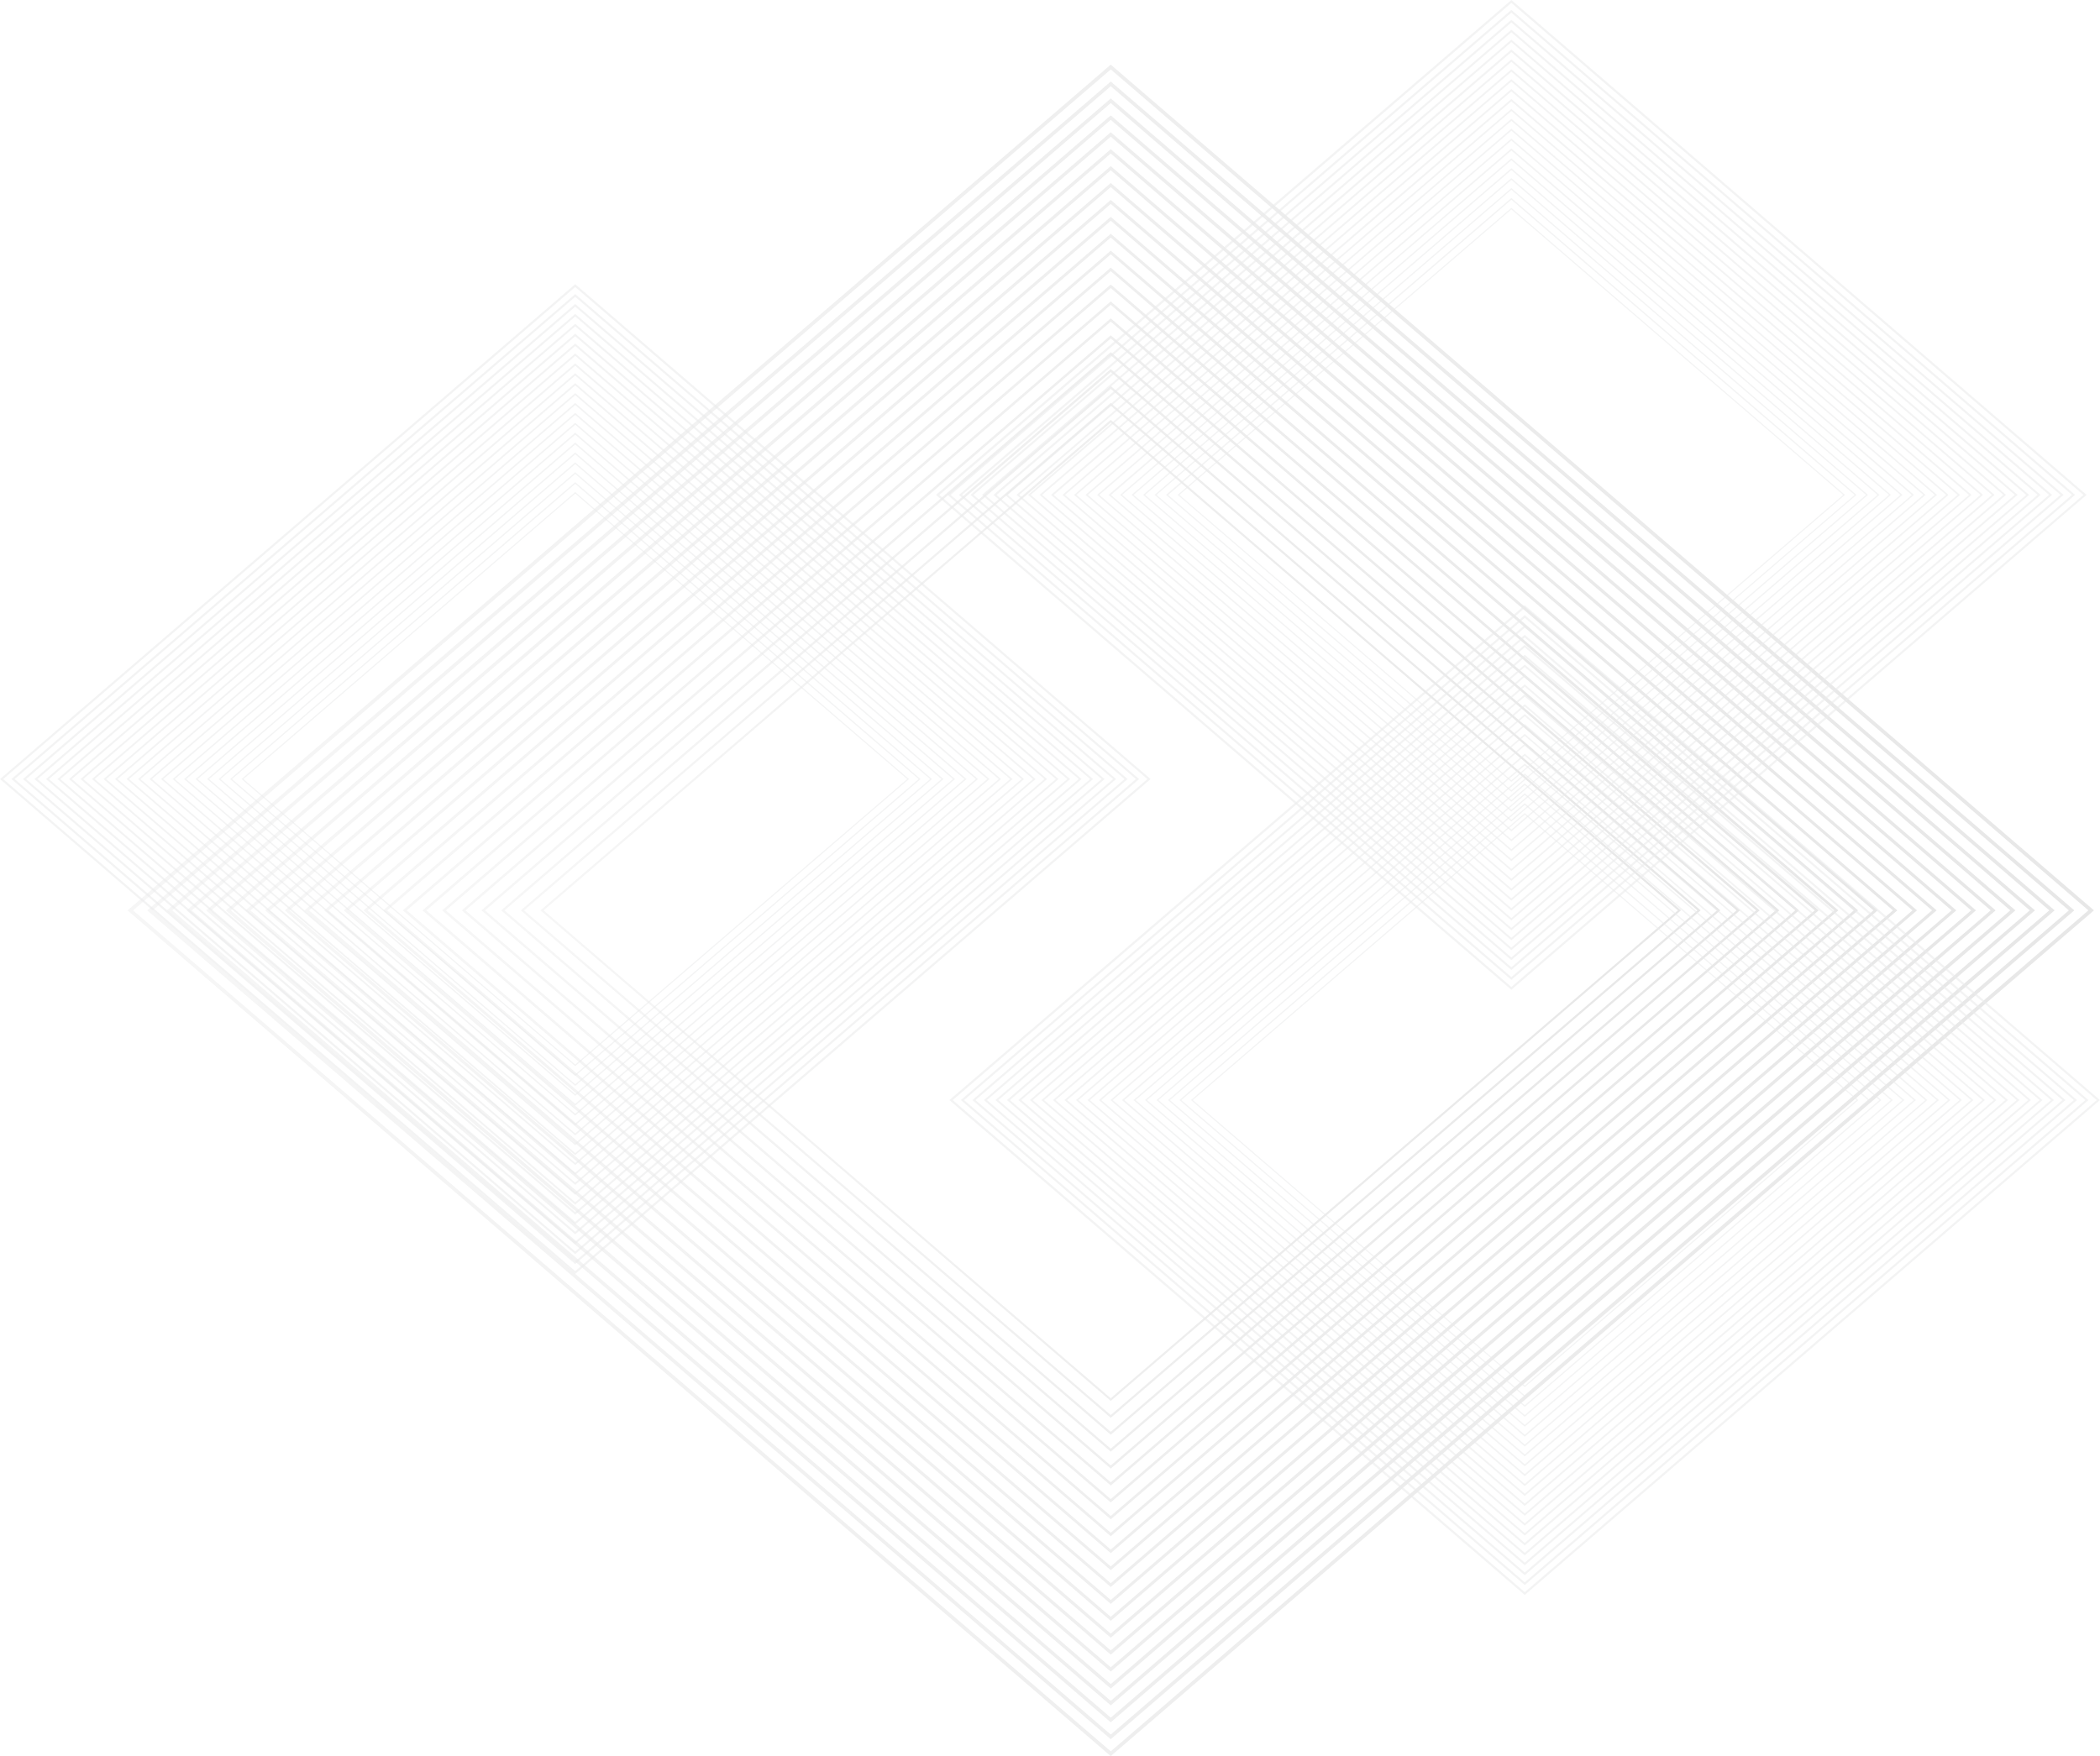 <svg xmlns="http://www.w3.org/2000/svg" xmlns:xlink="http://www.w3.org/1999/xlink" width="2537.53" height="2122.5" viewBox="0 0 2537.53 2122.5">
  <defs>
    <linearGradient id="linear-gradient" y1="0.5" x2="1" y2="0.5" gradientUnits="objectBoundingBox">
      <stop offset="0" stop-color="#b2b2b2"/>
      <stop offset="1" stop-color="#323232"/>
    </linearGradient>
    <linearGradient id="linear-gradient-5" x1="0" x2="1" xlink:href="#linear-gradient"/>
  </defs>
  <g id="Group_57" data-name="Group 57" transform="translate(382.168 -886.5)" opacity="0.3">
    <g id="Group_25" data-name="Group 25" transform="translate(-228.045 964.651)" opacity="0.4">
      <path id="Path_73" data-name="Path 73" d="M1098.965,1830.279l-1.664-1.41L-89.08,808.1l1.664-1.432L1098.965-214.07l1.664,1.432L2287.01,808.1l-1.664,1.432ZM-82.424,808.1,1098.965,1824.552,2280.328,808.1,1098.965-208.343Z" transform="translate(89.08 214.07)" fill="url(#linear-gradient)"/>
      <path id="Path_74" data-name="Path 74" d="M1084.488,1798.678-79.8,796.944,1084.488-204.79,2248.776,796.944ZM-73.272,796.944l1157.76,996.14,1157.76-996.14L1084.488-199.173Z" transform="translate(103.557 225.23)" fill="url(#linear-gradient)"/>
      <path id="Path_75" data-name="Path 75" d="M1070,1767.078l-1.613-1.366L-70.51,785.784l1.587-1.366L1070-195.51l1.613,1.366L2210.5,785.784l-1.587,1.366ZM-64.084,785.784,1070,1761.549l1134.08-975.765L1070-189.981Z" transform="translate(118.049 236.391)" fill="url(#linear-gradient)"/>
      <path id="Path_76" data-name="Path 76" d="M1055.519,1735.477-61.23,774.623,1055.519-186.23,2172.268,774.623ZM-54.984,774.623l1110.5,955.479,1110.5-955.479-1110.5-955.479Z" transform="translate(132.526 247.551)" fill="url(#linear-gradient)"/>
      <path id="Path_77" data-name="Path 77" d="M1041.042,1703.986-51.95,763.463l1.51-1.3L1041.042-176.95l1.536,1.322L2134.162,763.463l-1.51,1.322ZM-45.857,763.463l1086.9,935.171,1086.9-935.171-1086.9-935.149Z" transform="translate(147.003 258.712)" fill="url(#linear-gradient-5)"/>
      <path id="Path_78" data-name="Path 78" d="M1026.565,1672.263-42.67,752.291,1026.565-167.66,2095.8,752.291ZM-36.705,752.291l1063.27,914.841L2089.836,752.291,1026.565-162.528Z" transform="translate(161.48 269.884)" fill="url(#linear-gradient)"/>
      <path id="Path_79" data-name="Path 79" d="M1012.088,1640.64l-1.459-1.255L-33.39,741.13l1.459-1.255L1012.088-158.38l1.459,1.255L2057.567,741.13l-1.459,1.256ZM-27.553,741.13l1039.642,894.51L2051.73,741.13,1012.088-153.38Z" transform="translate(175.956 281.044)" fill="url(#linear-gradient)"/>
      <path id="Path_80" data-name="Path 80" d="M997.612,1609.039-24.11,729.97,997.612-149.1l1021.7,879.07ZM-18.427,729.97,997.612,1604.15,2013.65,729.97,997.612-144.21Z" transform="translate(190.433 292.205)" fill="url(#linear-gradient)"/>
      <path id="Path_81" data-name="Path 81" d="M983.119,1577.439l-1.382-1.189L-14.82,718.809l1.382-1.189L983.119-139.82l997.939,858.629L1979.676,720ZM-9.29,718.809l992.41,853.872,992.409-853.872L983.119-135.062Z" transform="translate(204.926 303.365)" fill="url(#linear-gradient)"/>
      <path id="Path_82" data-name="Path 82" d="M968.642,1545.838-5.54,707.649,968.642-130.54l974.182,838.189ZM-.138,707.649,968.642,1541.19l968.806-833.541L968.642-125.892Z" transform="translate(219.402 314.526)" fill="url(#linear-gradient)"/>
      <path id="Path_83" data-name="Path 83" d="M954.166,1514.225l-1.306-1.145L3.74,696.477l1.306-1.123,949.12-816.6,1.306,1.123,949.12,816.6-1.306,1.123ZM8.988,696.477,954.166,1509.71l945.178-813.233L954.166-116.735Z" transform="translate(233.879 325.698)" fill="url(#linear-gradient)"/>
      <path id="Path_84" data-name="Path 84" d="M939.72,1482.7,13,685.352,939.72-112l926.72,797.352ZM18.12,685.352,939.72,1478.3l921.6-792.947L939.72-107.595Z" transform="translate(248.325 336.822)" fill="url(#linear-gradient)"/>
      <path id="Path_85" data-name="Path 85" d="M925.2,1451l-1.229-1.057L22.31,674.156l1.229-1.057L925.2-102.69l1.254,1.079,901.658,775.766-1.254,1.057ZM27.276,674.156,925.2,1446.728l897.946-772.573L925.2-98.417Z" transform="translate(262.848 348.019)" fill="url(#linear-gradient)"/>
      <path id="Path_86" data-name="Path 86" d="M910.72,1419.4,31.59,663,910.72-93.41,1789.875,663ZM36.4,663,910.72,1415.26,1785.036,663,910.72-89.247Z" transform="translate(277.325 359.179)" fill="url(#linear-gradient)"/>
      <path id="Path_87" data-name="Path 87" d="M896.243,1387.8l-1.152-1.013L40.87,651.835l1.178-1.013L896.243-84.13l1.178,1.013,854.2,734.952-1.152,1.013ZM45.555,651.835l850.688,731.934,850.688-731.934L896.243-80.1Z" transform="translate(291.802 370.34)" fill="url(#linear-gradient)"/>
      <path id="Path_88" data-name="Path 88" d="M881.766,1356.2,50.15,640.674,881.766-74.85l831.616,715.524ZM54.707,640.674l827.059,711.6,827.085-711.6L881.766-70.929Z" transform="translate(306.279 381.5)" fill="url(#linear-gradient)"/>
      <path id="Path_89" data-name="Path 89" d="M867.289,1324.586l-1.1-.969L59.43,629.5l1.1-.947L867.289-65.56l1.1.947L1675.148,629.5l-1.1.947ZM63.833,629.5l803.456,691.274L1670.745,629.5,867.289-61.771Z" transform="translate(320.756 392.673)" fill="url(#linear-gradient)"/>
      <path id="Path_90" data-name="Path 90" d="M852.812,1292.963,68.71,618.342,852.812-56.28l784.1,674.622ZM72.985,618.342l779.827,670.965L1632.64,618.342,852.812-52.624Z" transform="translate(335.232 403.833)" fill="url(#linear-gradient)"/>
      <path id="Path_91" data-name="Path 91" d="M838.32,1261.362l-1.024-.9L78,607.181l1.024-.881L838.32-47l1.024.881,759.3,653.3-1.05.881ZM82.122,607.181l756.2,650.635,756.2-650.635L838.32-43.454Z" transform="translate(349.725 414.993)" fill="url(#linear-gradient)"/>
      <path id="Path_92" data-name="Path 92" d="M823.843,1229.761,87.28,596.021,823.843-37.72l736.563,633.741ZM91.248,596.021l732.6,630.3,732.6-630.3-732.6-630.3Z" transform="translate(364.202 426.154)" fill="url(#linear-gradient)"/>
      <path id="Path_93" data-name="Path 93" d="M809.366,1198.161l-.947-.837L96.56,584.86l.973-.815L809.366-28.44l.973.837L1522.173,584.86l-.973.837ZM100.4,584.86l708.966,610,708.966-610-708.966-610Z" transform="translate(378.678 437.314)" fill="url(#linear-gradient)"/>
      <path id="Path_94" data-name="Path 94" d="M794.89,1166.56,105.84,573.7,794.89-19.16,1483.939,573.7ZM109.552,573.7,794.89,1163.366,1480.227,573.7,794.89-15.966Z" transform="translate(393.155 448.475)" fill="url(#linear-gradient)"/>
    </g>
    <g id="Group_26" data-name="Group 26" transform="translate(748.845 886.5)" opacity="0.6">
      <path id="Path_95" data-name="Path 95" d="M1677.73,435.274l-.973.837L982.665,1033.421l-1-.837L287.42,435.274l.973-.837L982.665-162.85l.973.837ZM982.665,1030.051l691.2-594.71-691.2-594.71-691.2,594.71Z" transform="translate(-287.42 162.85)" fill="#bcbec0"/>
      <path id="Path_96" data-name="Path 96" d="M1655.359,428.744,974.194,1014.93,292.85,428.744,974.194-157.42ZM974.194,1011.626l677.351-582.882L974.194-154.116l-677.53,582.86Z" transform="translate(-278.949 169.38)" fill="#bcbec0"/>
      <path id="Path_97" data-name="Path 97" d="M1632.987,422.226l-.921.815L965.723,996.429l-.947-.793L298.28,422.226l.947-.793L965.723-152l.922.793ZM965.723,993.214,1629.25,422.226,965.723-148.762,302.018,422.226Z" transform="translate(-270.478 175.899)" fill="#bcbec0"/>
      <path id="Path_98" data-name="Path 98" d="M1610.615,415.671,957.252,978,303.71,415.671,957.252-146.55ZM957.252,974.787l649.7-559.116-649.7-559.094L307.371,415.671Z" transform="translate(-262.008 182.453)" fill="#bcbec0"/>
      <path id="Path_99" data-name="Path 99" d="M1588.244,409.141,948.781,959.424l-.9-.771L309.14,409.141l.9-.771L948.781-141.12l.87.771ZM948.781,956.363,1584.66,409.141l-635.879-547.2-636.057,547.2Z" transform="translate(-253.537 188.983)" fill="#bcbec0"/>
      <path id="Path_100" data-name="Path 100" d="M1565.872,402.611,940.311,940.934,314.57,402.611l625.741-538.3ZM940.311,937.938,1562.391,402.7,940.311-132.54,318.231,402.7Z" transform="translate(-245.066 195.513)" fill="#bcbec0"/>
      <path id="Path_101" data-name="Path 101" d="M1543.5,396.081l-.87.749L931.84,922.443l-.87-.727L320,396.081l.845-.727,611-525.614.845.727ZM931.84,919.514,1540.1,396.081,931.84-127.33,323.43,396.081Z" transform="translate(-236.595 202.044)" fill="#bcbec0"/>
      <path id="Path_102" data-name="Path 102" d="M1521.129,389.55l-597.76,514.4L325.43,389.55,923.369-124.83ZM923.369,901.089,1517.8,389.55,923.369-121.967,328.758,389.55Z" transform="translate(-228.124 208.574)" fill="#bcbec0"/>
      <path id="Path_103" data-name="Path 103" d="M1498.716,383.02l-.794.7L914.883,885.462l-.819-.7L330.87,383.02,914.883-119.4l.794.7ZM914.883,882.665,1495.491,383.02,914.883-116.6,334.1,383.02Z" transform="translate(-219.638 215.104)" fill="#bcbec0"/>
      <path id="Path_104" data-name="Path 104" d="M1476.345,376.526,906.412,867.008,336.3,376.526,906.412-114ZM906.412,864.276,1473.2,376.526,906.412-111.2,339.449,376.526Z" transform="translate(-211.167 221.599)" fill="#bcbec0"/>
      <path id="Path_105" data-name="Path 105" d="M1453.973,369.959l-.768.661L897.941,848.459l-.768-.661L341.73,369.959l.768-.661L897.941-108.54l.794.683ZM897.941,845.816,1450.9,370.047,897.941-105.721,344.981,370.047Z" transform="translate(-202.696 228.165)" fill="#bcbec0"/>
      <path id="Path_106" data-name="Path 106" d="M1431.6,363.417,889.47,829.956,347.16,363.417,889.47-103.1ZM889.47,827.379l539.136-463.962L889.47-100.545,350.155,363.417Z" transform="translate(-194.226 234.707)" fill="#bcbec0"/>
      <path id="Path_107" data-name="Path 107" d="M1409.23,356.887l-.717.639L881,811.466l-.742-.617L352.59,356.887l.742-.617L881-97.67l.742.617ZM881,808.955l525.312-452.068L881-95.181,355.508,356.887Z" transform="translate(-185.755 241.237)" fill="#bcbec0"/>
      <path id="Path_108" data-name="Path 108" d="M1386.89,350.357,872.56,792.975,358,350.357,872.56-92.24Zm-514.33,440.2,511.514-440.2L872.56-89.817,360.893,350.357Z" transform="translate(-177.315 247.768)" fill="#bcbec0"/>
      <path id="Path_109" data-name="Path 109" d="M1364.487,343.826l-.691.595L864.058,774.484l-.691-.595L363.45,343.826l.691-.573L864.058-86.81l.666.595Zm-500.429,428.3,497.69-428.3L864.058-84.453,366.215,343.826Z" transform="translate(-168.813 254.298)" fill="#bcbec0"/>
      <path id="Path_110" data-name="Path 110" d="M1342.115,337.3l-486.528,418.7L368.88,337.3,855.587-81.38ZM855.587,753.7l483.84-416.3-483.84-416.3-483.84,416.3Z" transform="translate(-160.342 260.828)" fill="#bcbec0"/>
      <path id="Path_111" data-name="Path 111" d="M1319.728,330.766l-.666.551L847.1,737.5l-.666-.573L374.32,330.766l.64-.551L847.1-75.95l.64.551ZM847.1,735.279l470.042-404.513L847.1-73.725,376.88,330.766Z" transform="translate(-151.856 267.359)" fill="#bcbec0"/>
      <path id="Path_112" data-name="Path 112" d="M1297.331,324.235,838.63,718.991,379.75,324.235,838.63-70.52ZM838.63,716.964l456.218-392.729L838.63-68.361l-456.4,392.6Z" transform="translate(-143.385 273.889)" fill="#bcbec0"/>
      <path id="Path_113" data-name="Path 113" d="M1274.959,317.705l-.589.529L830.159,700.5l-.614-.507L385.18,317.705l.589-.507L830.159-65.09l.589.529ZM830.159,698.43l442.394-380.725L830.159-63l-442.573,380.7Z" transform="translate(-134.914 280.419)" fill="#bcbec0"/>
      <path id="Path_114" data-name="Path 114" d="M1252.588,311.163,821.688,682,390.61,311.163,821.688-59.65Zm-430.9,368.83,428.57-368.83L821.688-57.646,392.94,311.163Z" transform="translate(-126.444 286.961)" fill="#bcbec0"/>
      <path id="Path_115" data-name="Path 115" d="M1230.278,304.633l-.563.485L813.28,663.507l-.563-.485L396,304.633l.563-.485L813.28-54.22l.563.485Zm-417,356.936L1228,304.743,813.28-52.083,398.56,304.743Z" transform="translate(-118.035 293.492)" fill="#bcbec0"/>
      <path id="Path_116" data-name="Path 116" d="M1207.844,298.1l-403.1,346.914L401.47,298.1,804.747-48.79Zm-403.1,345.042L1205.668,298.1,804.747-46.94,403.646,298.1Z" transform="translate(-109.502 300.022)" fill="#bcbec0"/>
    </g>
    <g id="Group_27" data-name="Group 27" transform="translate(765 1618)" opacity="0.6">
      <path id="Path_117" data-name="Path 117" d="M982.68,1316l-1-.859L287.41,717.874l.973-.837L982.68,119.75l.973.837,694.118,597.287-1,.837ZM291.48,717.874l691.2,594.71,691.2-594.71-691.2-594.71Z" transform="translate(-287.41 -119.75)" fill="#bcbec0"/>
      <path id="Path_118" data-name="Path 118" d="M974.209,1297.486,292.84,711.344,974.209,125.18l681.165,586.164ZM296.68,711.344l677.53,582.86,677.35-582.86L974.209,128.462Z" transform="translate(-278.939 -113.22)" fill="#bcbec0"/>
      <path id="Path_119" data-name="Path 119" d="M965.723,1279.039l-.947-.793L298.28,704.814,299.2,704,965.723,130.61l.922.815,666.342,573.389-.921.793ZM302.018,704.814,965.723,1275.78,1629.25,704.814,965.723,133.826Z" transform="translate(-270.453 -106.689)" fill="#bcbec0"/>
      <path id="Path_120" data-name="Path 120" d="M957.252,1260.553,303.71,698.331,957.252,136l653.363,562.31ZM307.345,698.331,957.252,1257.4l649.7-559.094-649.7-559.072Z" transform="translate(-261.982 -100.207)" fill="#bcbec0"/>
      <path id="Path_121" data-name="Path 121" d="M948.781,1242.014,309.14,691.753l.9-.771L948.781,141.47l.87.771,638.592,549.512-.9.771ZM312.7,691.753l636.083,547.2,635.9-547.2-635.9-547.2Z" transform="translate(-253.511 -93.629)" fill="#bcbec0"/>
      <path id="Path_122" data-name="Path 122" d="M940.311,1223.512,314.57,685.211l625.741-538.3,625.562,538.3Zm-622.08-538.3,622.08,535.239,622.08-535.239L940.311,149.972Z" transform="translate(-245.04 -87.087)" fill="#bcbec0"/>
      <path id="Path_123" data-name="Path 123" d="M931.84,1205.021l-.87-.749L320,678.68l.845-.749,611-525.592.845.727L1543.5,678.68l-.87.727ZM323.482,678.592l608.358,523.5L1540.1,678.68,931.84,155.27Z" transform="translate(-236.57 -80.556)" fill="#bcbec0"/>
      <path id="Path_124" data-name="Path 124" d="M923.369,1186.531,325.43,672.15,923.369,157.77l597.76,514.38ZM328.758,672.15l594.611,511.517L1517.8,672.15,923.369,160.611Z" transform="translate(-228.099 -74.026)" fill="#bcbec0"/>
      <path id="Path_125" data-name="Path 125" d="M914.9,1168.04l-.819-.7L330.86,665.62l.819-.7L914.9,163.2l583.936,502.42-.819.683ZM334.111,665.62,914.9,1165.243,1495.506,665.62,914.9,165.975Z" transform="translate(-219.628 -67.496)" fill="#bcbec0"/>
      <path id="Path_126" data-name="Path 126" d="M906.427,1149.615,336.29,659.09,906.427,168.63,1476.36,659.09ZM339.464,659.09l566.963,487.728L1473.212,659.09,906.427,171.339Z" transform="translate(-211.157 -60.965)" fill="#bcbec0"/>
      <path id="Path_127" data-name="Path 127" d="M897.941,1131.037l-.768-.661L341.73,652.559l.768-.661L897.941,174.06l.742.661,555.29,477.817-.768.683ZM344.981,652.56l552.96,475.768L1450.9,652.56,897.941,176.791Z" transform="translate(-202.671 -54.435)" fill="#bcbec0"/>
      <path id="Path_128" data-name="Path 128" d="M889.47,1112.546,347.16,646.029,889.47,179.49l542.208,466.517ZM350.155,646.029l539.315,463.94,539.136-463.962L889.47,182.067Z" transform="translate(-194.2 -47.905)" fill="#bcbec0"/>
      <path id="Path_129" data-name="Path 129" d="M881,1094.056l-.742-.617L352.59,639.5l.717-.639L881,184.92l.717.639L1409.23,639.477l-.717.639ZM355.508,639.5,881,1091.545l525.312-452.068L881,187.431Z" transform="translate(-185.729 -41.375)" fill="#bcbec0"/>
      <path id="Path_130" data-name="Path 130" d="M872.56,1075.553,358,632.956l514.56-442.6,514.33,442.6Zm-511.693-442.6L872.56,1073.13l511.488-440.174L872.56,192.783Z" transform="translate(-177.29 -34.832)" fill="#bcbec0"/>
      <path id="Path_131" data-name="Path 131" d="M864.058,1057.063l-.691-.595L363.45,626.426l.691-.595L864.058,195.79l.666.573,499.763,430.064-.691.573ZM366.189,626.426l497.869,428.28,497.69-428.28L864.058,198.147Z" transform="translate(-168.788 -28.302)" fill="#bcbec0"/>
      <path id="Path_132" data-name="Path 132" d="M855.587,1038.572,368.88,619.9,855.587,201.22l486.528,418.654ZM371.747,619.9l483.84,416.385,483.84-416.3-483.84-416.3Z" transform="translate(-160.317 -21.772)" fill="#bcbec0"/>
      <path id="Path_133" data-name="Path 133" d="M847.116,1020.192l-.666-.573L374.31,613.366l.666-.551L847.116,206.65l.64.551L1319.82,613.366l-.666.551ZM376.9,613.366l470.221,404.491,470.042-404.491L847.116,208.875Z" transform="translate(-151.846 -15.241)" fill="#bcbec0"/>
      <path id="Path_134" data-name="Path 134" d="M838.63,1001.591,379.75,606.835,838.63,212.08l458.726,394.755Zm-456.4-394.756,456.4,392.6,456.218-392.6L838.63,214.239Z" transform="translate(-143.36 -8.711)" fill="#bcbec0"/>
      <path id="Path_135" data-name="Path 135" d="M830.159,983.078l-.614-.507L385.18,600.305l.589-.529L830.159,217.51l.589.529,444.211,382.266-.589.507ZM387.586,600.305l442.573,380.7,442.394-380.7L830.159,219.58Z" transform="translate(-134.889 -2.181)" fill="#bcbec0"/>
      <path id="Path_136" data-name="Path 136" d="M821.688,964.588,390.61,593.775,821.688,222.94l430.9,370.813ZM392.94,593.775,821.688,962.583l428.57-368.83L821.688,224.944Z" transform="translate(-126.418 4.349)" fill="#bcbec0"/>
      <path id="Path_137" data-name="Path 137" d="M813.28,946.1l-.563-.484L396,587.245l.563-.485L813.28,228.37l.538.485,416.461,358.39-.563.485ZM398.33,587.245,813.28,944.159,1228,587.333,813.28,230.507Z" transform="translate(-118.01 10.88)" fill="#bcbec0"/>
      <path id="Path_138" data-name="Path 138" d="M804.747,927.607,401.47,580.714,804.747,233.8l403.1,346.914Zm-401.1-346.892,401.1,345.152,400.922-345.152L804.747,235.672Z" transform="translate(-109.476 17.41)" fill="#bcbec0"/>
    </g>
    <g id="Group_28" data-name="Group 28" transform="translate(-382.168 1230)" opacity="0.6">
      <path id="Path_139" data-name="Path 139" d="M548.556-21.55l.973.837,694.3,597.287-.973.837L548.556,1174.7l-.973-.837L-146.51,576.574l.973-.837Zm691.379,598.124L548.556-18.136l-691.2,594.71,691.2,594.71Z" transform="translate(146.51 21.55)" fill="#bcbec0"/>
      <path id="Path_140" data-name="Path 140" d="M540.085-16.12l681.37,586.164-681.37,586.164L-141.08,570.044ZM1217.64,570.044,540.085-12.838l-677.35,582.882,677.35,582.86Z" transform="translate(154.981 28.08)" fill="#bcbec0"/>
      <path id="Path_141" data-name="Path 141" d="M531.614-10.69l.922.815,666.547,573.389-.947.793L531.614,1137.7l-.947-.793L-135.65,563.514l.922-.815Zm663.731,574.2L531.614-7.474-131.912,563.514,531.614,1134.5Z" transform="translate(163.452 34.611)" fill="#bcbec0"/>
      <path id="Path_142" data-name="Path 142" d="M523.143-5.25l653.542,562.221L523.143,1119.193-130.22,556.971ZM1173.05,556.971,523.143-2.122l-649.7,559.094,649.7,559.094Z" transform="translate(171.922 41.153)" fill="#bcbec0"/>
      <path id="Path_143" data-name="Path 143" d="M514.672.18l639.642,550.261-.87.771L514.672,1100.7l-.9-.749L-124.79,550.441l.9-.771Zm636.083,550.261L514.672,3.242l-635.878,547.2,635.878,547.2Z" transform="translate(180.393 47.683)" fill="#bcbec0"/>
      <path id="Path_144" data-name="Path 144" d="M506.2,5.61l625.741,538.3L506.2,1082.212l-625.562-538.3Zm622.259,538.3L506.2,8.672l-622.08,535.239L506.2,1079.15Z" transform="translate(188.864 54.213)" fill="#bcbec0"/>
      <path id="Path_145" data-name="Path 145" d="M497.715,11l.845.727,611,525.7-.845.727-611,525.7-.845-.727-610.79-525.7.845-.727ZM1106.15,537.429,497.715,14.018l-608.23,523.411,608.23,523.411Z" transform="translate(197.35 60.696)" fill="#bcbec0"/>
      <path id="Path_146" data-name="Path 146" d="M489.244,16.47l597.939,514.38-597.939,514.38L-108.49,530.85Zm594.611,514.38L489.244,19.333-105.188,530.85l594.432,511.517Z" transform="translate(205.821 67.274)" fill="#bcbec0"/>
      <path id="Path_147" data-name="Path 147" d="M480.774,21.9l.794.7L1064.812,524.32l-.819.683L480.774,1026.74-103.06,524.32l.819-.7Zm580.787,502.42L480.774,24.7-99.834,524.32l580.608,499.623Z" transform="translate(214.292 73.804)" fill="#bcbec0"/>
      <path id="Path_148" data-name="Path 148" d="M472.3,27.33,1042.44,517.79,472.3,1008.249-97.63,517.79Zm566.963,490.46L472.3,30.039-94.481,517.79,472.3,1005.518Z" transform="translate(222.763 80.335)" fill="#bcbec0"/>
      <path id="Path_149" data-name="Path 149" d="M463.832,32.76l.768.661,555.469,477.839-.768.661L463.832,989.759l-.768-.661L-92.2,511.259l.768-.661ZM1017,511.259,463.832,35.491-89.128,511.259l552.96,475.768Z" transform="translate(231.234 86.865)" fill="#bcbec0"/>
      <path id="Path_150" data-name="Path 150" d="M455.361,38.2l542.31,466.517L455.361,971.256-86.77,504.717ZM994.7,504.717,455.361,40.755-83.775,504.717,455.361,968.679Z" transform="translate(239.704 93.407)" fill="#bcbec0"/>
      <path id="Path_151" data-name="Path 151" d="M446.89,43.63l.717.617L975.3,498.187l-.717.617L446.89,952.744l-.742-.617L-81.34,498.187l.742-.617ZM972.407,498.187,446.89,46.119-78.422,498.187,446.89,950.255Z" transform="translate(248.175 99.937)" fill="#bcbec0"/>
      <path id="Path_152" data-name="Path 152" d="M438.42,49.06l514.56,442.6-514.56,442.6-514.33-442.6Zm511.693,442.6L438.42,51.483-73.068,491.657,438.42,931.83Z" transform="translate(256.646 106.468)" fill="#bcbec0"/>
      <path id="Path_153" data-name="Path 153" d="M429.933,54.49l.691.595L930.541,485.126l-.691.595L429.933,915.763l-.691-.573L-70.47,485.126l.666-.595ZM927.8,485.126,429.933,56.847-67.731,485.126,429.933,913.406Z" transform="translate(265.132 112.998)" fill="#bcbec0"/>
      <path id="Path_154" data-name="Path 154" d="M421.4,59.92,908.107,478.6,421.4,897.272-65,478.6ZM905.445,478.6,421.4,62.3-62.44,478.6l483.84,416.3Z" transform="translate(273.666 119.528)" fill="#bcbec0"/>
      <path id="Path_155" data-name="Path 155" d="M412.992,65.35l.64.551L885.8,472.066l-.64.551L412.992,878.781l-.64-.551L-59.61,472.066l.64-.551ZM883.212,472.066,412.992,67.575-57.024,472.066,412.992,876.557Z" transform="translate(282.074 126.059)" fill="#bcbec0"/>
      <path id="Path_156" data-name="Path 156" d="M404.521,70.78,863.426,465.535,404.521,860.291-54.18,465.535Zm456.4,394.755-456.4-392.6L-51.7,465.535l456.218,392.6Z" transform="translate(290.545 132.589)" fill="#bcbec0"/>
      <path id="Path_157" data-name="Path 157" d="M396.05,76.21l.589.529L841.055,459.005l-.614.529L396.05,841.8l-.614-.529L-48.75,459.005l.614-.529Zm442.573,382.8L396.05,78.3l-442.394,380.7L396.05,839.73Z" transform="translate(299.016 139.119)" fill="#bcbec0"/>
      <path id="Path_158" data-name="Path 158" d="M387.579,81.64l431.1,370.835L387.579,823.31-43.32,452.475ZM816.354,452.475,387.579,83.644-40.99,452.475l428.57,368.83Z" transform="translate(307.486 145.649)" fill="#bcbec0"/>
      <path id="Path_159" data-name="Path 159" d="M379.108,87.07l.563.485,416.717,358.39-.563.485L379.108,804.819l-.563-.485L-37.89,445.945l.563-.485Zm414.95,358.875L379.108,89.118-35.612,445.945l414.72,356.936Z" transform="translate(315.957 152.18)" fill="#bcbec0"/>
      <path id="Path_160" data-name="Path 160" d="M370.638,92.51,773.914,439.4,370.638,786.317-32.46,439.4ZM771.764,439.4,370.638,94.36-30.284,439.4,370.638,784.444Z" transform="translate(324.428 158.722)" fill="#bcbec0"/>
    </g>
  </g>
</svg>

